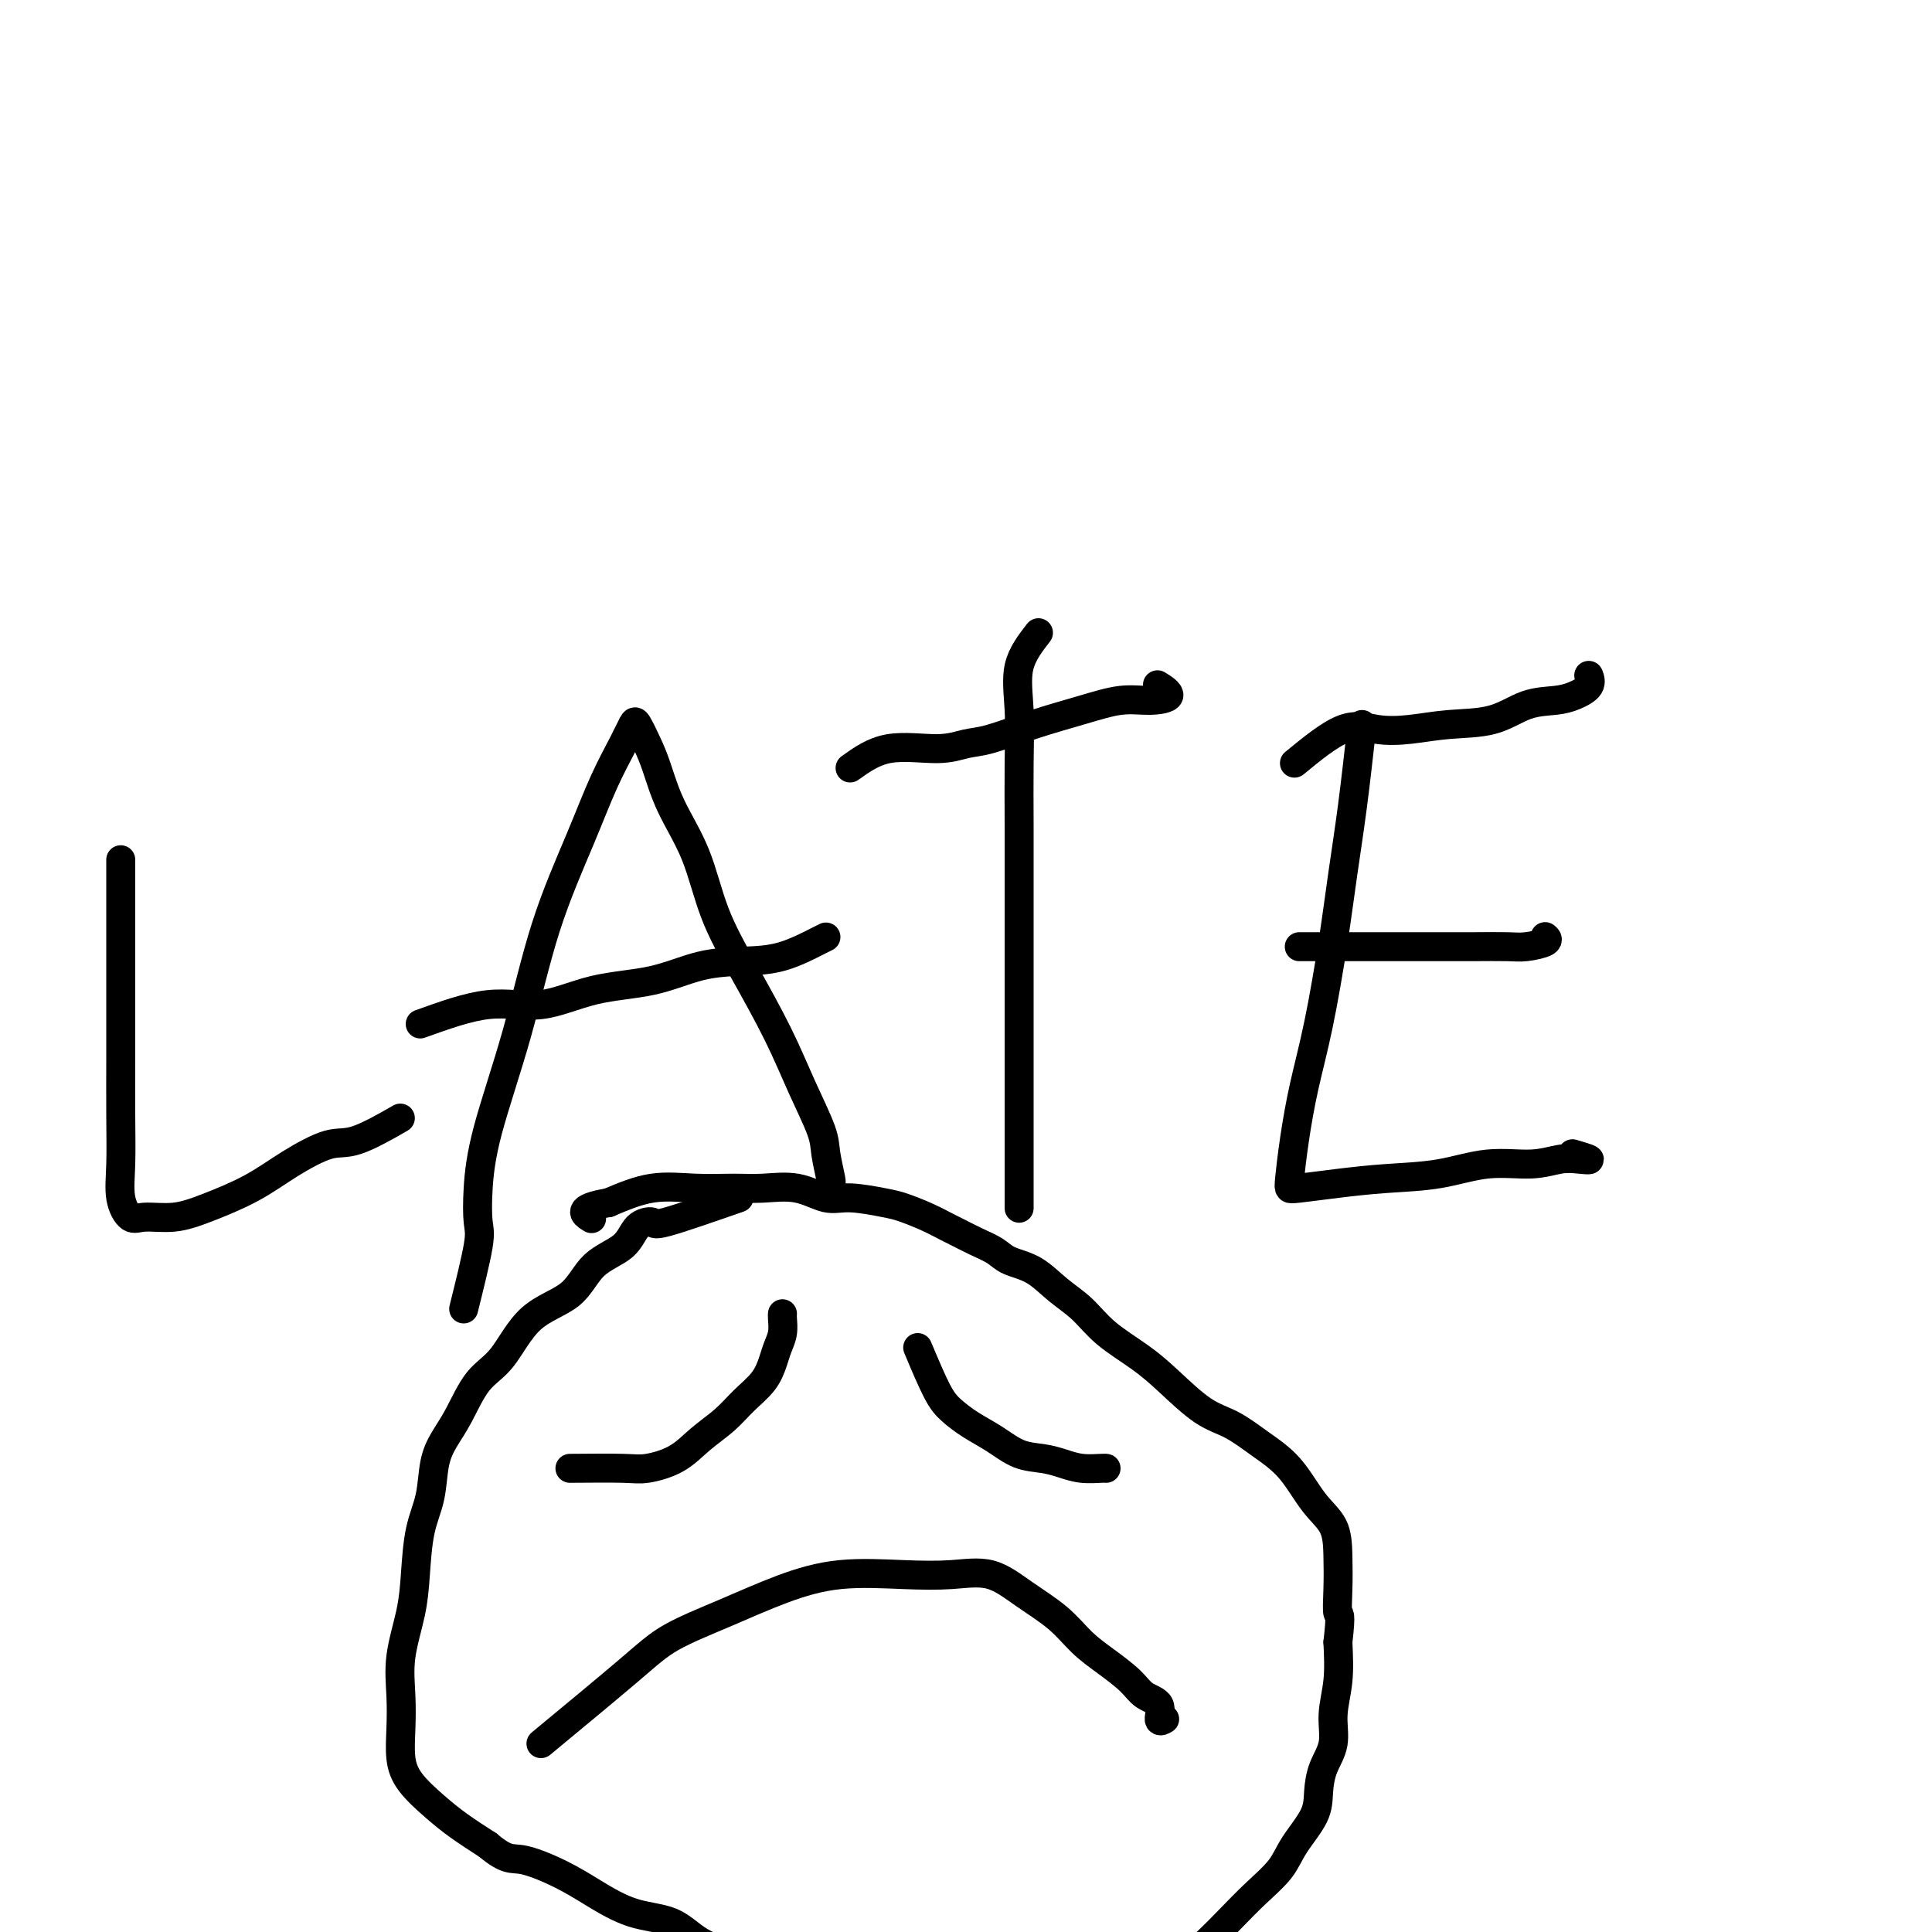 <svg viewBox='0 0 400 400' version='1.1' xmlns='http://www.w3.org/2000/svg' xmlns:xlink='http://www.w3.org/1999/xlink'><g fill='none' stroke='#000000' stroke-width='6' stroke-linecap='round' stroke-linejoin='round'><path d='M25,178c-0.000,3.865 -0.000,7.730 0,11c0.000,3.270 0.000,5.944 0,9c-0.000,3.056 -0.002,6.494 0,10c0.002,3.506 0.006,7.080 0,11c-0.006,3.920 -0.023,8.185 0,12c0.023,3.815 0.087,7.181 0,10c-0.087,2.819 -0.323,5.090 0,7c0.323,1.910 1.207,3.457 2,4c0.793,0.543 1.496,0.082 3,0c1.504,-0.082 3.809,0.215 6,0c2.191,-0.215 4.269,-0.943 7,-2c2.731,-1.057 6.117,-2.441 9,-4c2.883,-1.559 5.264,-3.291 8,-5c2.736,-1.709 5.826,-3.396 8,-4c2.174,-0.604 3.431,-0.124 6,-1c2.569,-0.876 6.448,-3.107 8,-4c1.552,-0.893 0.776,-0.446 0,0'/><path d='M96,271c1.262,-5.076 2.524,-10.152 3,-13c0.476,-2.848 0.165,-3.467 0,-5c-0.165,-1.533 -0.183,-3.980 0,-7c0.183,-3.020 0.568,-6.612 2,-12c1.432,-5.388 3.910,-12.573 6,-20c2.090,-7.427 3.793,-15.097 6,-22c2.207,-6.903 4.919,-13.040 7,-18c2.081,-4.960 3.530,-8.743 5,-12c1.470,-3.257 2.960,-5.988 4,-8c1.040,-2.012 1.631,-3.305 2,-4c0.369,-0.695 0.518,-0.793 1,0c0.482,0.793 1.299,2.476 2,4c0.701,1.524 1.287,2.891 2,5c0.713,2.109 1.555,4.962 3,8c1.445,3.038 3.495,6.262 5,10c1.505,3.738 2.466,7.991 4,12c1.534,4.009 3.639,7.774 6,12c2.361,4.226 4.976,8.912 7,13c2.024,4.088 3.456,7.579 5,11c1.544,3.421 3.198,6.773 4,9c0.802,2.227 0.751,3.329 1,5c0.249,1.671 0.798,3.911 1,5c0.202,1.089 0.058,1.025 0,1c-0.058,-0.025 -0.029,-0.013 0,0'/><path d='M87,212c4.925,-1.771 9.850,-3.543 14,-4c4.150,-0.457 7.524,0.400 11,0c3.476,-0.400 7.053,-2.056 11,-3c3.947,-0.944 8.266,-1.178 12,-2c3.734,-0.822 6.885,-2.234 10,-3c3.115,-0.766 6.194,-0.885 9,-1c2.806,-0.115 5.340,-0.227 8,-1c2.660,-0.773 5.447,-2.208 7,-3c1.553,-0.792 1.872,-0.941 2,-1c0.128,-0.059 0.064,-0.030 0,0'/><path d='M176,159c2.405,-1.718 4.810,-3.436 8,-4c3.190,-0.564 7.165,0.025 10,0c2.835,-0.025 4.529,-0.666 6,-1c1.471,-0.334 2.720,-0.362 5,-1c2.280,-0.638 5.591,-1.886 9,-3c3.409,-1.114 6.916,-2.096 10,-3c3.084,-0.904 5.743,-1.731 8,-2c2.257,-0.269 4.110,0.021 6,0c1.890,-0.021 3.817,-0.352 4,-1c0.183,-0.648 -1.376,-1.614 -2,-2c-0.624,-0.386 -0.312,-0.193 0,0'/><path d='M215,131c-1.691,2.191 -3.381,4.381 -4,7c-0.619,2.619 -0.166,5.665 0,9c0.166,3.335 0.044,6.959 0,11c-0.044,4.041 -0.012,8.500 0,13c0.012,4.500 0.003,9.043 0,14c-0.003,4.957 -0.001,10.328 0,15c0.001,4.672 0.000,8.645 0,13c-0.000,4.355 -0.000,9.094 0,13c0.000,3.906 0.000,6.980 0,10c-0.000,3.020 -0.000,5.985 0,8c0.000,2.015 0.000,3.081 0,4c-0.000,0.919 -0.000,1.691 0,2c0.000,0.309 0.000,0.154 0,0'/><path d='M282,150c-0.661,5.909 -1.321,11.818 -2,17c-0.679,5.182 -1.376,9.635 -2,14c-0.624,4.365 -1.176,8.640 -2,14c-0.824,5.360 -1.920,11.804 -3,17c-1.080,5.196 -2.144,9.144 -3,13c-0.856,3.856 -1.503,7.619 -2,11c-0.497,3.381 -0.844,6.381 -1,8c-0.156,1.619 -0.121,1.858 0,2c0.121,0.142 0.328,0.188 2,0c1.672,-0.188 4.809,-0.610 8,-1c3.191,-0.390 6.436,-0.749 10,-1c3.564,-0.251 7.447,-0.393 11,-1c3.553,-0.607 6.777,-1.678 10,-2c3.223,-0.322 6.446,0.106 9,0c2.554,-0.106 4.438,-0.747 6,-1c1.562,-0.253 2.800,-0.119 4,0c1.200,0.119 2.362,0.224 2,0c-0.362,-0.224 -2.246,-0.778 -3,-1c-0.754,-0.222 -0.377,-0.111 0,0'/><path d='M269,196c3.397,0.000 6.793,0.000 9,0c2.207,-0.000 3.224,-0.000 5,0c1.776,0.000 4.311,0.001 7,0c2.689,-0.001 5.530,-0.003 8,0c2.470,0.003 4.567,0.011 7,0c2.433,-0.011 5.202,-0.042 7,0c1.798,0.042 2.626,0.155 4,0c1.374,-0.155 3.293,-0.580 4,-1c0.707,-0.420 0.202,-0.834 0,-1c-0.202,-0.166 -0.101,-0.083 0,0'/><path d='M268,158c3.597,-2.951 7.195,-5.902 10,-7c2.805,-1.098 4.818,-0.343 7,0c2.182,0.343 4.534,0.275 7,0c2.466,-0.275 5.047,-0.755 8,-1c2.953,-0.245 6.277,-0.253 9,-1c2.723,-0.747 4.845,-2.232 7,-3c2.155,-0.768 4.343,-0.819 6,-1c1.657,-0.181 2.784,-0.492 4,-1c1.216,-0.508 2.520,-1.214 3,-2c0.480,-0.786 0.137,-1.653 0,-2c-0.137,-0.347 -0.069,-0.173 0,0'/><path d='M112,361c6.845,-5.665 13.689,-11.329 18,-15c4.311,-3.671 6.088,-5.348 9,-7c2.912,-1.652 6.958,-3.279 11,-5c4.042,-1.721 8.081,-3.536 12,-5c3.919,-1.464 7.718,-2.577 12,-3c4.282,-0.423 9.047,-0.155 13,0c3.953,0.155 7.095,0.197 10,0c2.905,-0.197 5.574,-0.633 8,0c2.426,0.633 4.610,2.336 7,4c2.390,1.664 4.984,3.289 7,5c2.016,1.711 3.452,3.507 5,5c1.548,1.493 3.209,2.685 5,4c1.791,1.315 3.713,2.755 5,4c1.287,1.245 1.939,2.295 3,3c1.061,0.705 2.532,1.065 3,2c0.468,0.935 -0.066,2.444 0,3c0.066,0.556 0.733,0.159 1,0c0.267,-0.159 0.133,-0.079 0,0'/><path d='M118,304c4.233,-0.035 8.467,-0.070 11,0c2.533,0.070 3.366,0.245 5,0c1.634,-0.245 4.069,-0.911 6,-2c1.931,-1.089 3.358,-2.602 5,-4c1.642,-1.398 3.501,-2.681 5,-4c1.499,-1.319 2.640,-2.674 4,-4c1.360,-1.326 2.939,-2.625 4,-4c1.061,-1.375 1.605,-2.827 2,-4c0.395,-1.173 0.642,-2.066 1,-3c0.358,-0.934 0.828,-1.910 1,-3c0.172,-1.090 0.046,-2.293 0,-3c-0.046,-0.707 -0.013,-0.916 0,-1c0.013,-0.084 0.007,-0.042 0,0'/><path d='M190,279c1.440,3.424 2.880,6.847 4,9c1.120,2.153 1.920,3.035 3,4c1.080,0.965 2.441,2.013 4,3c1.559,0.987 3.315,1.915 5,3c1.685,1.085 3.299,2.329 5,3c1.701,0.671 3.489,0.768 5,1c1.511,0.232 2.745,0.598 4,1c1.255,0.402 2.532,0.840 4,1c1.468,0.160 3.126,0.043 4,0c0.874,-0.043 0.964,-0.012 1,0c0.036,0.012 0.018,0.006 0,0'/><path d='M153,248c-6.078,2.117 -12.156,4.234 -15,5c-2.844,0.766 -2.455,0.183 -3,0c-0.545,-0.183 -2.024,0.036 -3,1c-0.976,0.964 -1.449,2.674 -3,4c-1.551,1.326 -4.178,2.270 -6,4c-1.822,1.730 -2.837,4.248 -5,6c-2.163,1.752 -5.475,2.740 -8,5c-2.525,2.260 -4.263,5.792 -6,8c-1.737,2.208 -3.473,3.093 -5,5c-1.527,1.907 -2.847,4.838 -4,7c-1.153,2.162 -2.141,3.556 -3,5c-0.859,1.444 -1.591,2.938 -2,5c-0.409,2.062 -0.495,4.692 -1,7c-0.505,2.308 -1.428,4.296 -2,7c-0.572,2.704 -0.794,6.126 -1,9c-0.206,2.874 -0.396,5.202 -1,8c-0.604,2.798 -1.622,6.067 -2,9c-0.378,2.933 -0.114,5.530 0,8c0.114,2.470 0.079,4.814 0,7c-0.079,2.186 -0.204,4.216 0,6c0.204,1.784 0.735,3.324 2,5c1.265,1.676 3.264,3.490 5,5c1.736,1.510 3.210,2.717 5,4c1.790,1.283 3.895,2.641 6,4'/><path d='M101,382c3.972,3.331 4.900,2.658 7,3c2.100,0.342 5.370,1.698 8,3c2.630,1.302 4.620,2.551 7,4c2.380,1.449 5.151,3.097 8,4c2.849,0.903 5.777,1.061 8,2c2.223,0.939 3.743,2.657 6,4c2.257,1.343 5.253,2.309 8,3c2.747,0.691 5.246,1.107 8,2c2.754,0.893 5.762,2.264 8,3c2.238,0.736 3.705,0.838 6,1c2.295,0.162 5.416,0.383 8,1c2.584,0.617 4.630,1.631 7,2c2.370,0.369 5.063,0.092 8,0c2.937,-0.092 6.116,-0.001 9,0c2.884,0.001 5.471,-0.089 8,0c2.529,0.089 5.000,0.356 8,0c3.000,-0.356 6.528,-1.336 9,-2c2.472,-0.664 3.888,-1.012 6,-2c2.112,-0.988 4.919,-2.616 7,-4c2.081,-1.384 3.437,-2.525 5,-4c1.563,-1.475 3.333,-3.286 5,-5c1.667,-1.714 3.231,-3.332 5,-5c1.769,-1.668 3.744,-3.386 5,-5c1.256,-1.614 1.794,-3.122 3,-5c1.206,-1.878 3.078,-4.124 4,-6c0.922,-1.876 0.892,-3.380 1,-5c0.108,-1.620 0.355,-3.354 1,-5c0.645,-1.646 1.688,-3.204 2,-5c0.312,-1.796 -0.108,-3.830 0,-6c0.108,-2.170 0.745,-4.477 1,-7c0.255,-2.523 0.127,-5.261 0,-8'/><path d='M277,340c0.774,-6.716 0.210,-5.508 0,-6c-0.210,-0.492 -0.067,-2.686 0,-5c0.067,-2.314 0.056,-4.747 0,-7c-0.056,-2.253 -0.159,-4.326 -1,-6c-0.841,-1.674 -2.420,-2.948 -4,-5c-1.580,-2.052 -3.159,-4.880 -5,-7c-1.841,-2.120 -3.942,-3.532 -6,-5c-2.058,-1.468 -4.073,-2.993 -6,-4c-1.927,-1.007 -3.767,-1.497 -6,-3c-2.233,-1.503 -4.858,-4.018 -7,-6c-2.142,-1.982 -3.800,-3.431 -6,-5c-2.200,-1.569 -4.942,-3.260 -7,-5c-2.058,-1.740 -3.432,-3.530 -5,-5c-1.568,-1.470 -3.332,-2.620 -5,-4c-1.668,-1.380 -3.242,-2.990 -5,-4c-1.758,-1.010 -3.702,-1.422 -5,-2c-1.298,-0.578 -1.952,-1.323 -3,-2c-1.048,-0.677 -2.490,-1.284 -4,-2c-1.510,-0.716 -3.089,-1.539 -4,-2c-0.911,-0.461 -1.152,-0.559 -2,-1c-0.848,-0.441 -2.301,-1.227 -4,-2c-1.699,-0.773 -3.645,-1.535 -5,-2c-1.355,-0.465 -2.118,-0.632 -4,-1c-1.882,-0.368 -4.881,-0.936 -7,-1c-2.119,-0.064 -3.358,0.376 -5,0c-1.642,-0.376 -3.689,-1.567 -6,-2c-2.311,-0.433 -4.887,-0.108 -7,0c-2.113,0.108 -3.762,-0.002 -6,0c-2.238,0.002 -5.064,0.116 -8,0c-2.936,-0.116 -5.982,-0.462 -9,0c-3.018,0.462 -6.009,1.731 -9,3'/><path d='M126,249c-6.956,1.133 -4.844,2.467 -4,3c0.844,0.533 0.422,0.267 0,0'/></g>
</svg>